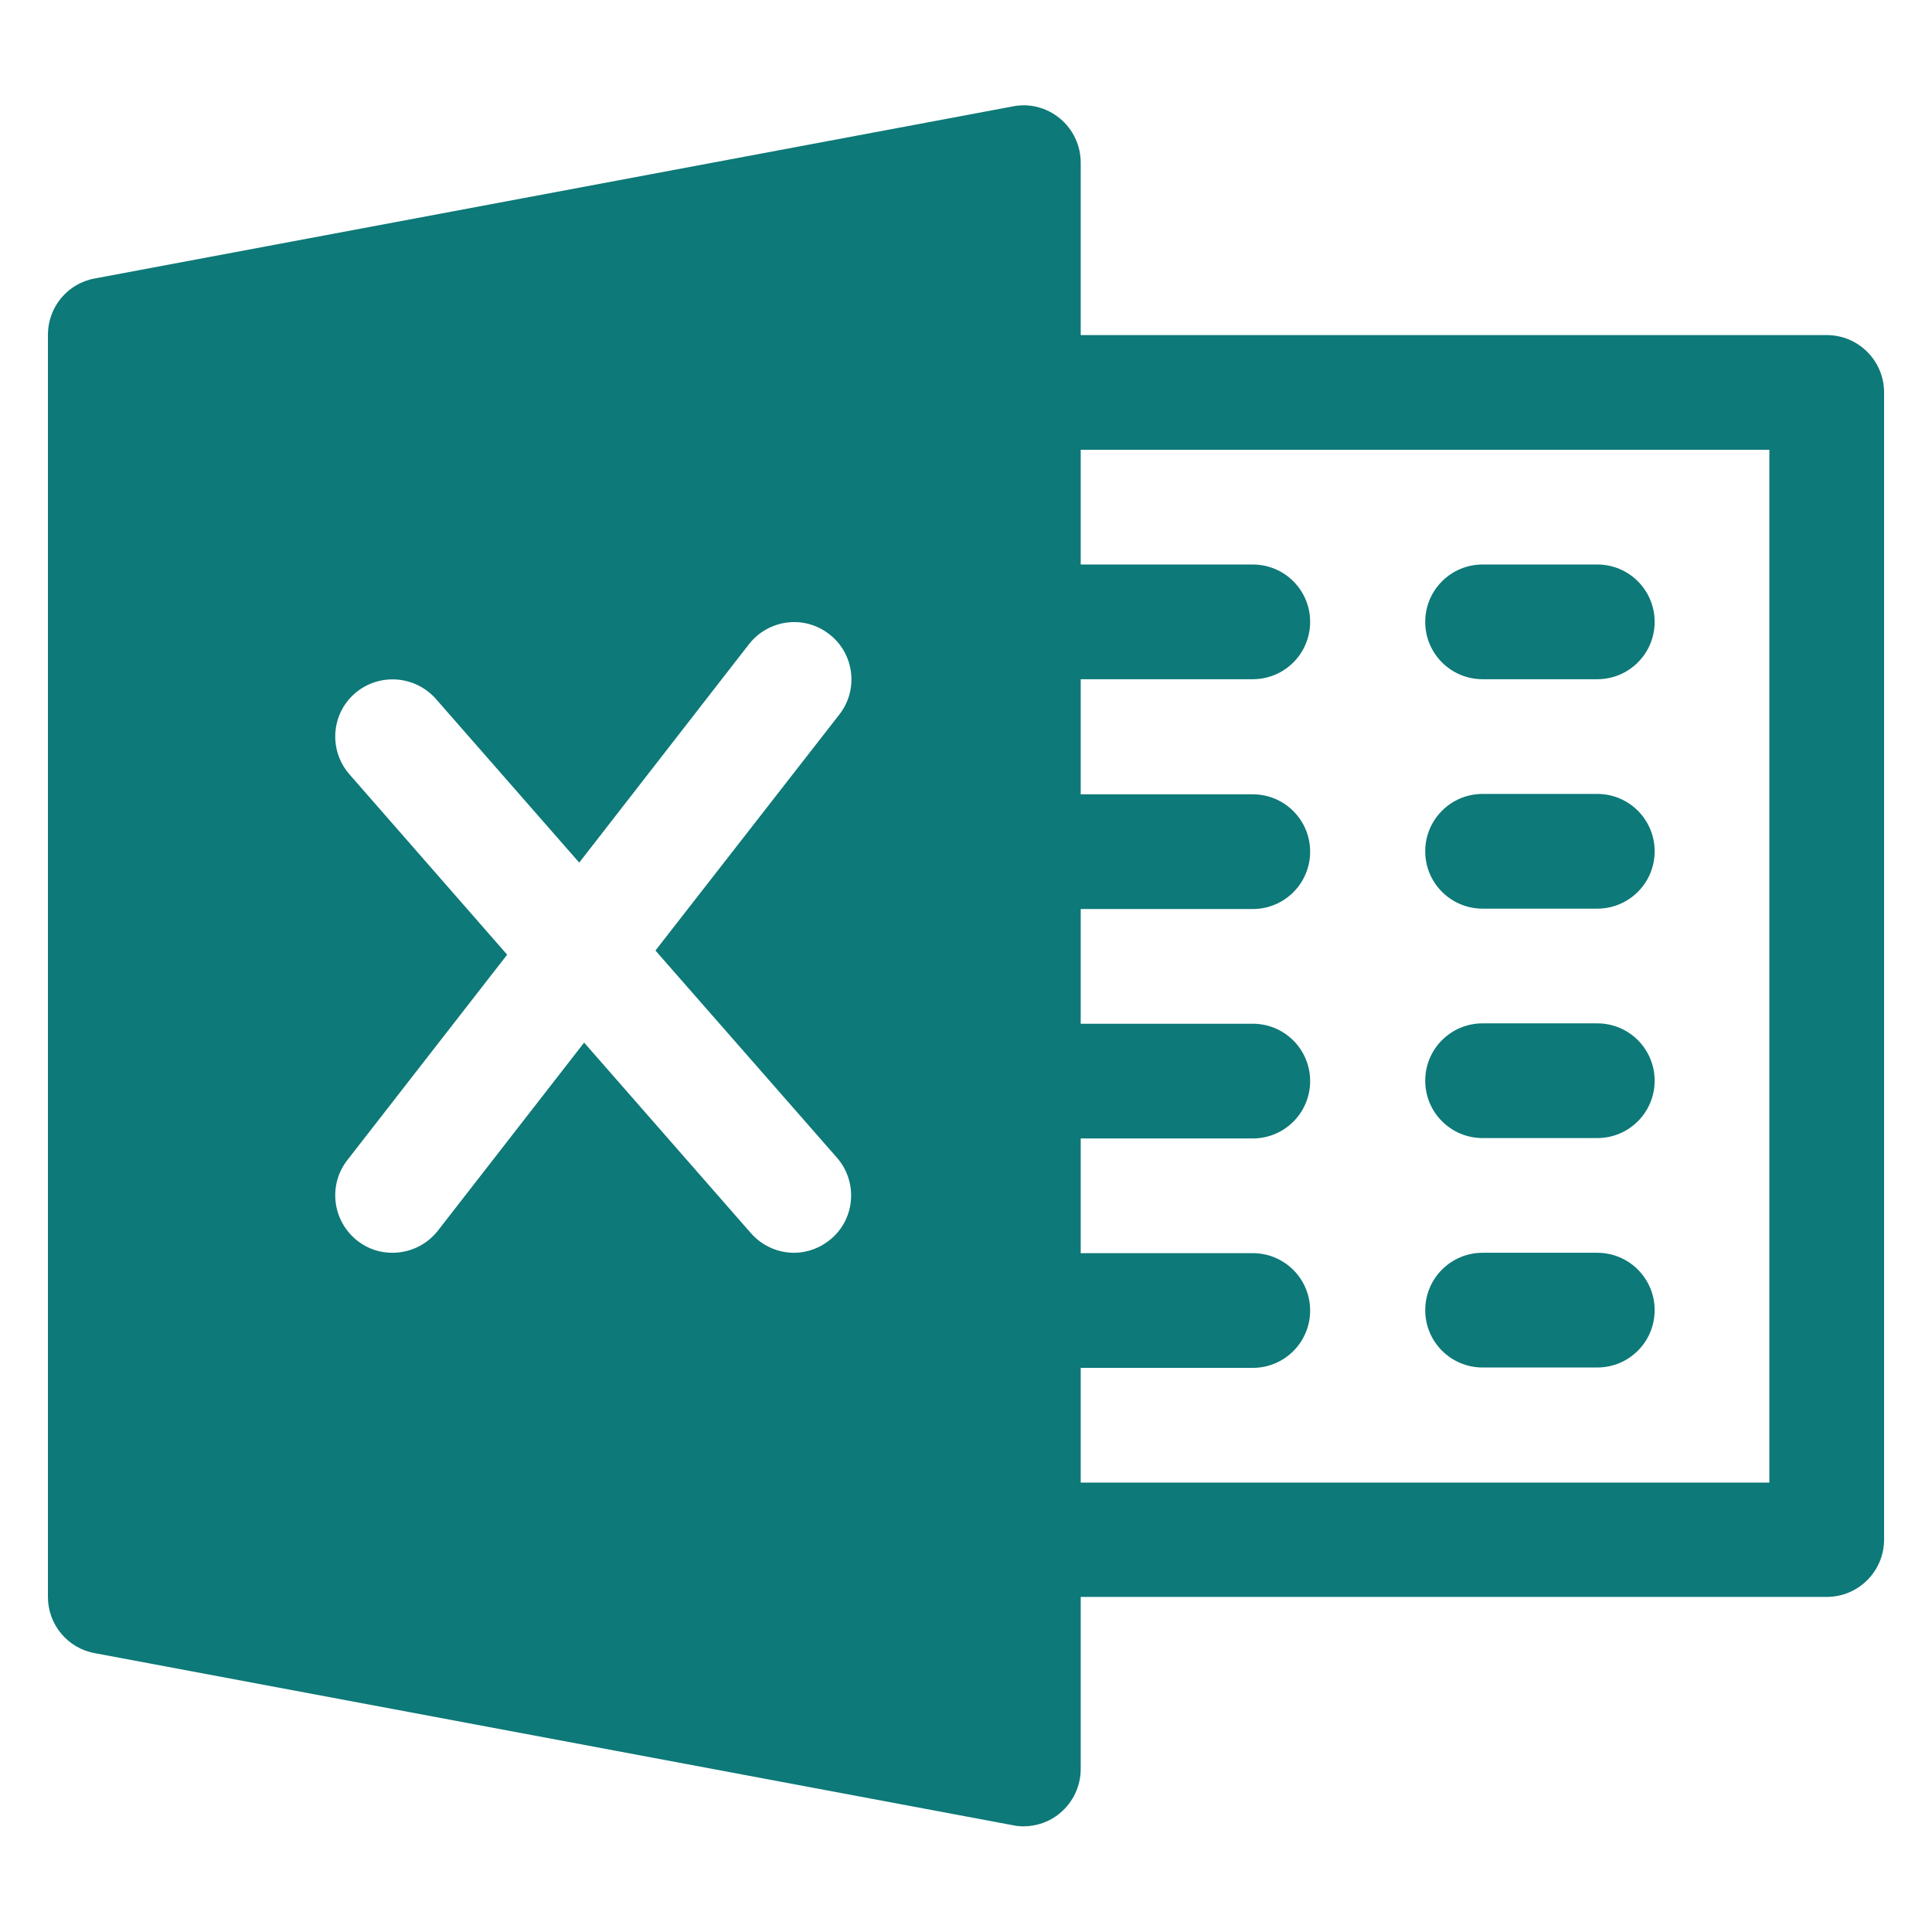 <svg xmlns="http://www.w3.org/2000/svg" xmlns:xlink="http://www.w3.org/1999/xlink" id="Layer_1" x="0px" y="0px" viewBox="0 0 512 512" style="enable-background:new 0 0 512 512;" xml:space="preserve"><style type="text/css">	.st0{fill:#0D7978;}</style><g>	<g>		<g>			<path class="st0" d="M484.1,88.8H286.4V43.1c0-4.5-2-8.8-5.5-11.7c-3.5-2.9-8.1-4.1-12.5-3.2L25.1,73.8    c-7.2,1.3-12.4,7.6-12.4,14.9v334.5c0,7.3,5.2,13.6,12.4,14.9l243.3,45.6c0.9,0.2,1.9,0.3,2.8,0.3c3.5,0,7-1.2,9.7-3.5    c3.5-2.9,5.5-7.2,5.5-11.7v-45.6h197.7c8.4,0,15.2-6.8,15.2-15.2V104C499.3,95.6,492.5,88.8,484.1,88.8z M221.8,306.8    c5.5,6.3,4.9,15.9-1.4,21.4c-2.9,2.5-6.4,3.8-10,3.8c-4.2,0-8.4-1.8-11.4-5.2l-44.2-50.5L116,326.2c-3,3.8-7.5,5.8-12,5.8    c-3.3,0-6.5-1-9.3-3.2c-6.6-5.2-7.8-14.7-2.7-21.3l42.4-54.5l-41.8-47.8c-5.5-6.3-4.9-15.9,1.4-21.4c6.3-5.5,15.9-4.9,21.5,1.4    l38,43.4l45-57.9c5.2-6.6,14.7-7.8,21.3-2.6c6.6,5.1,7.8,14.7,2.6,21.3l-48.7,62.5L221.8,306.8z M468.9,392.9H286.4v-30.4H332    c8.4,0,15.2-6.8,15.2-15.2c0-8.4-6.8-15.2-15.2-15.2h-45.6v-30.4H332c8.4,0,15.2-6.8,15.2-15.2c0-8.4-6.8-15.2-15.2-15.2h-45.6    v-30.4H332c8.4,0,15.2-6.8,15.2-15.2s-6.8-15.2-15.2-15.2h-45.6V180H332c8.4,0,15.2-6.8,15.2-15.2s-6.8-15.2-15.2-15.2h-45.6    v-30.4h182.5V392.9z"></path>		</g>	</g>	<g>		<g>			<path class="st0" d="M423.3,149.6h-30.4c-8.4,0-15.2,6.8-15.2,15.2s6.8,15.2,15.2,15.2h30.4c8.4,0,15.2-6.8,15.2-15.2    S431.7,149.6,423.3,149.6z"></path>		</g>	</g>	<g>		<g>			<path class="st0" d="M423.3,210.4h-30.4c-8.4,0-15.2,6.8-15.2,15.2s6.8,15.2,15.2,15.2h30.4c8.4,0,15.2-6.8,15.2-15.2    S431.7,210.4,423.3,210.4z"></path>		</g>	</g>	<g>		<g>			<path class="st0" d="M423.3,271.2h-30.4c-8.4,0-15.2,6.8-15.2,15.2c0,8.4,6.8,15.2,15.2,15.2h30.4c8.4,0,15.2-6.8,15.2-15.2    C438.5,278,431.7,271.2,423.3,271.2z"></path>		</g>	</g>	<g>		<g>			<path class="st0" d="M423.3,332h-30.4c-8.4,0-15.2,6.8-15.2,15.2c0,8.4,6.8,15.2,15.2,15.2h30.4c8.4,0,15.2-6.8,15.2-15.2    C438.5,338.8,431.7,332,423.3,332z"></path>		</g>	</g></g></svg>